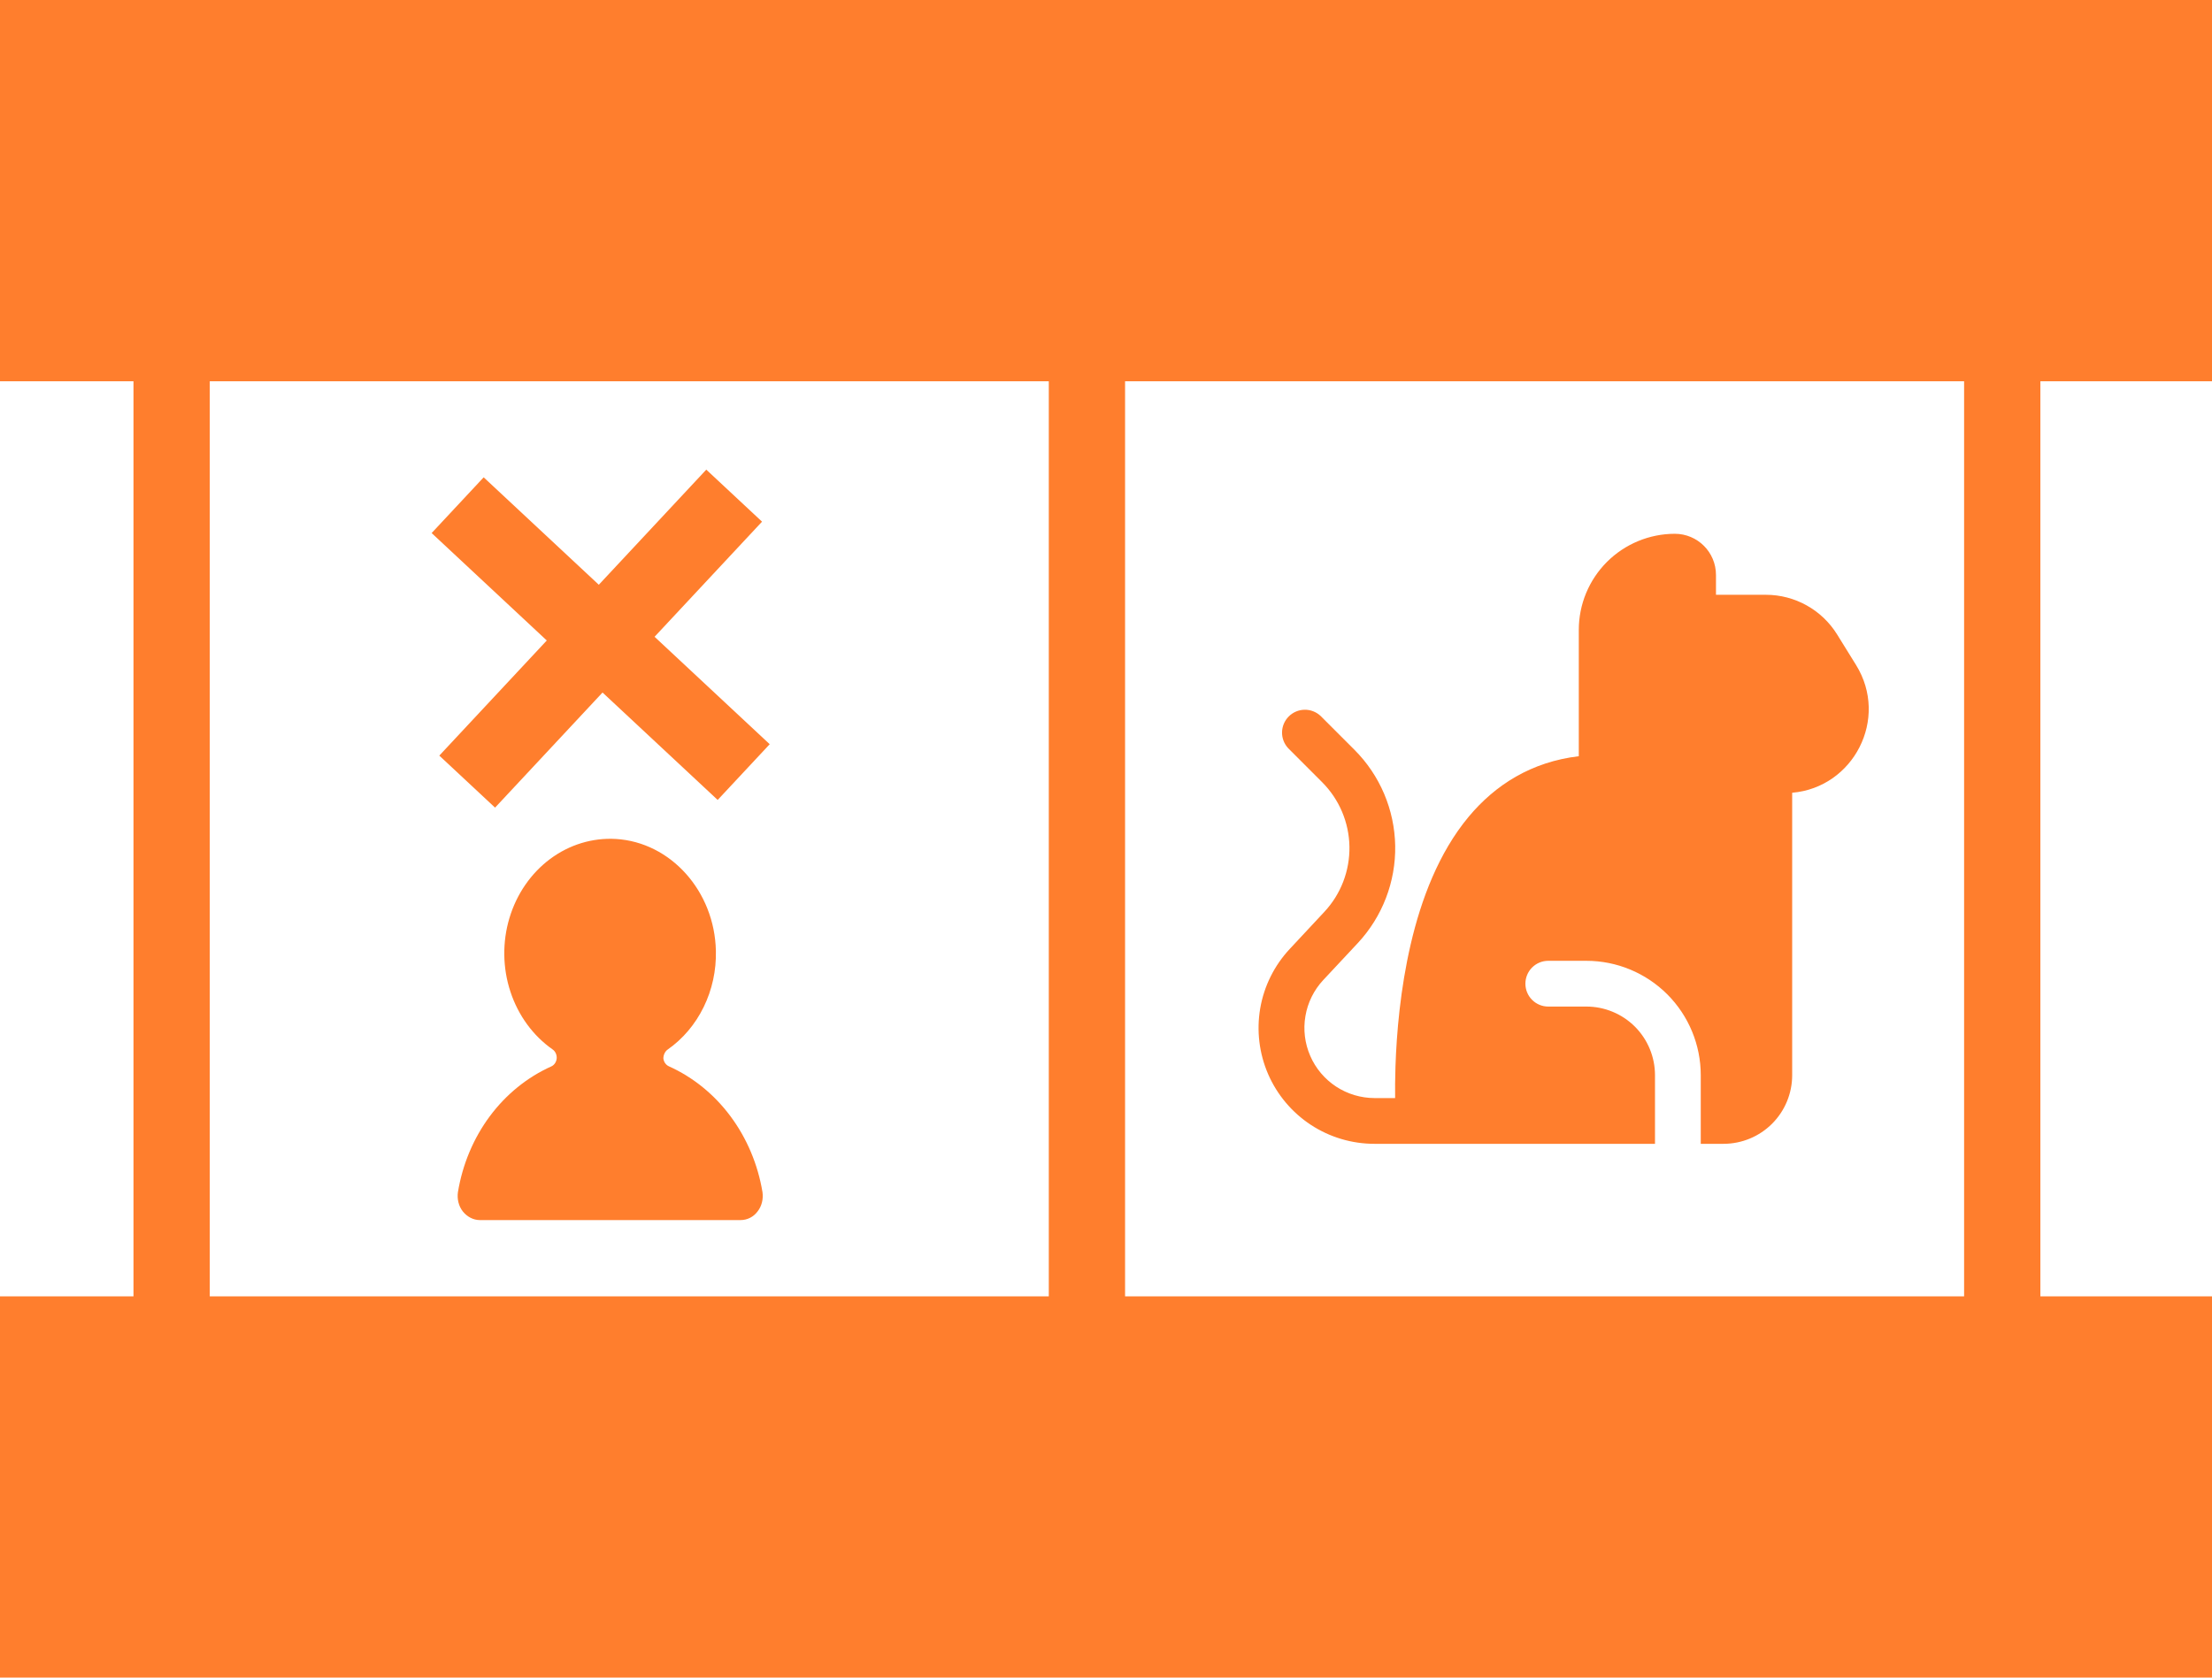 <svg width="58" height="44" viewBox="0 0 58 44" fill="none" xmlns="http://www.w3.org/2000/svg">
<path d="M17.507 27.527C17.905 27.249 18.23 26.865 18.451 26.412C18.673 25.959 18.783 25.452 18.771 24.939C18.737 23.373 17.585 22.089 16.147 22.004C15.536 21.969 14.932 22.152 14.427 22.527C13.923 22.902 13.547 23.447 13.358 24.077C13.169 24.707 13.178 25.387 13.384 26.011C13.589 26.635 13.979 27.168 14.493 27.527C14.528 27.552 14.556 27.587 14.574 27.628C14.592 27.668 14.6 27.714 14.597 27.759C14.593 27.804 14.578 27.847 14.554 27.884C14.53 27.921 14.497 27.95 14.459 27.968C13.827 28.251 13.271 28.701 12.842 29.278C12.414 29.855 12.127 30.54 12.007 31.268C11.982 31.447 12.025 31.634 12.137 31.775C12.25 31.916 12.415 32 12.579 32H19.421C19.594 32 19.759 31.916 19.863 31.775C19.975 31.634 20.018 31.447 19.993 31.268C19.872 30.54 19.584 29.856 19.156 29.28C18.728 28.703 18.173 28.253 17.541 27.968C17.502 27.951 17.468 27.923 17.442 27.887C17.416 27.851 17.4 27.807 17.394 27.762C17.394 27.668 17.438 27.575 17.507 27.527Z" fill="#FF7E2D"/>
<path d="M12 13.25L19.5 20.25" stroke="#FF7E2D" stroke-width="2"/>
<path d="M12.25 20.5L19.25 13" stroke="#FF7E2D" stroke-width="2"/>
<path d="M4.5 4V41" stroke="#FF7E2D" stroke-width="2"/>
<path d="M28.5 4V41" stroke="#FF7E2D" stroke-width="2"/>
<path d="M52.5 4V41" stroke="#FF7E2D" stroke-width="2"/>
<rect width="58" height="10" fill="#FF7E2D"/>
<rect y="34" width="58" height="10" fill="#FF7E2D"/>
<path d="M37.199 30H36.038C35.446 30 34.867 29.827 34.372 29.503C33.877 29.178 33.487 28.715 33.251 28.172C33.016 27.629 32.944 27.029 33.044 26.445C33.145 25.862 33.414 25.321 33.819 24.888L34.727 23.914C35.159 23.451 35.394 22.837 35.383 22.203C35.372 21.57 35.116 20.965 34.668 20.516L33.777 19.624C33.671 19.51 33.613 19.36 33.616 19.204C33.619 19.049 33.682 18.901 33.792 18.791C33.902 18.681 34.05 18.618 34.205 18.615C34.361 18.612 34.511 18.67 34.625 18.776L35.516 19.667C36.184 20.336 36.566 21.237 36.583 22.182C36.599 23.127 36.248 24.041 35.604 24.733L34.695 25.706C34.451 25.968 34.289 26.296 34.229 26.649C34.168 27.002 34.212 27.365 34.355 27.693C34.497 28.022 34.733 28.301 35.032 28.498C35.331 28.694 35.681 28.799 36.039 28.8H36.581C36.578 28.572 36.58 28.293 36.59 27.974C36.619 27.107 36.716 25.94 36.99 24.764C37.262 23.594 37.722 22.367 38.509 21.422C39.207 20.585 40.153 19.982 41.397 19.834V16.52C41.397 15.852 41.662 15.212 42.134 14.739C42.606 14.267 43.246 14.001 43.914 14C44.511 14 44.994 14.483 44.994 15.08V15.6H46.303C47.062 15.6 47.77 15.994 48.17 16.64L48.666 17.44C49.54 18.85 48.599 20.656 46.992 20.792V28.2C46.992 28.677 46.803 29.134 46.466 29.472C46.129 29.809 45.672 29.999 45.195 30H44.595V28.2C44.595 27.405 44.279 26.642 43.717 26.079C43.154 25.517 42.392 25.2 41.596 25.2H40.596C40.437 25.2 40.285 25.263 40.172 25.376C40.06 25.488 39.997 25.641 39.997 25.8C39.997 25.959 40.06 26.112 40.172 26.224C40.285 26.337 40.437 26.4 40.596 26.4H41.596C42.074 26.4 42.531 26.59 42.869 26.927C43.206 27.265 43.395 27.723 43.395 28.2V30H37.199Z" fill="#FF7E2D"/>
</svg>
